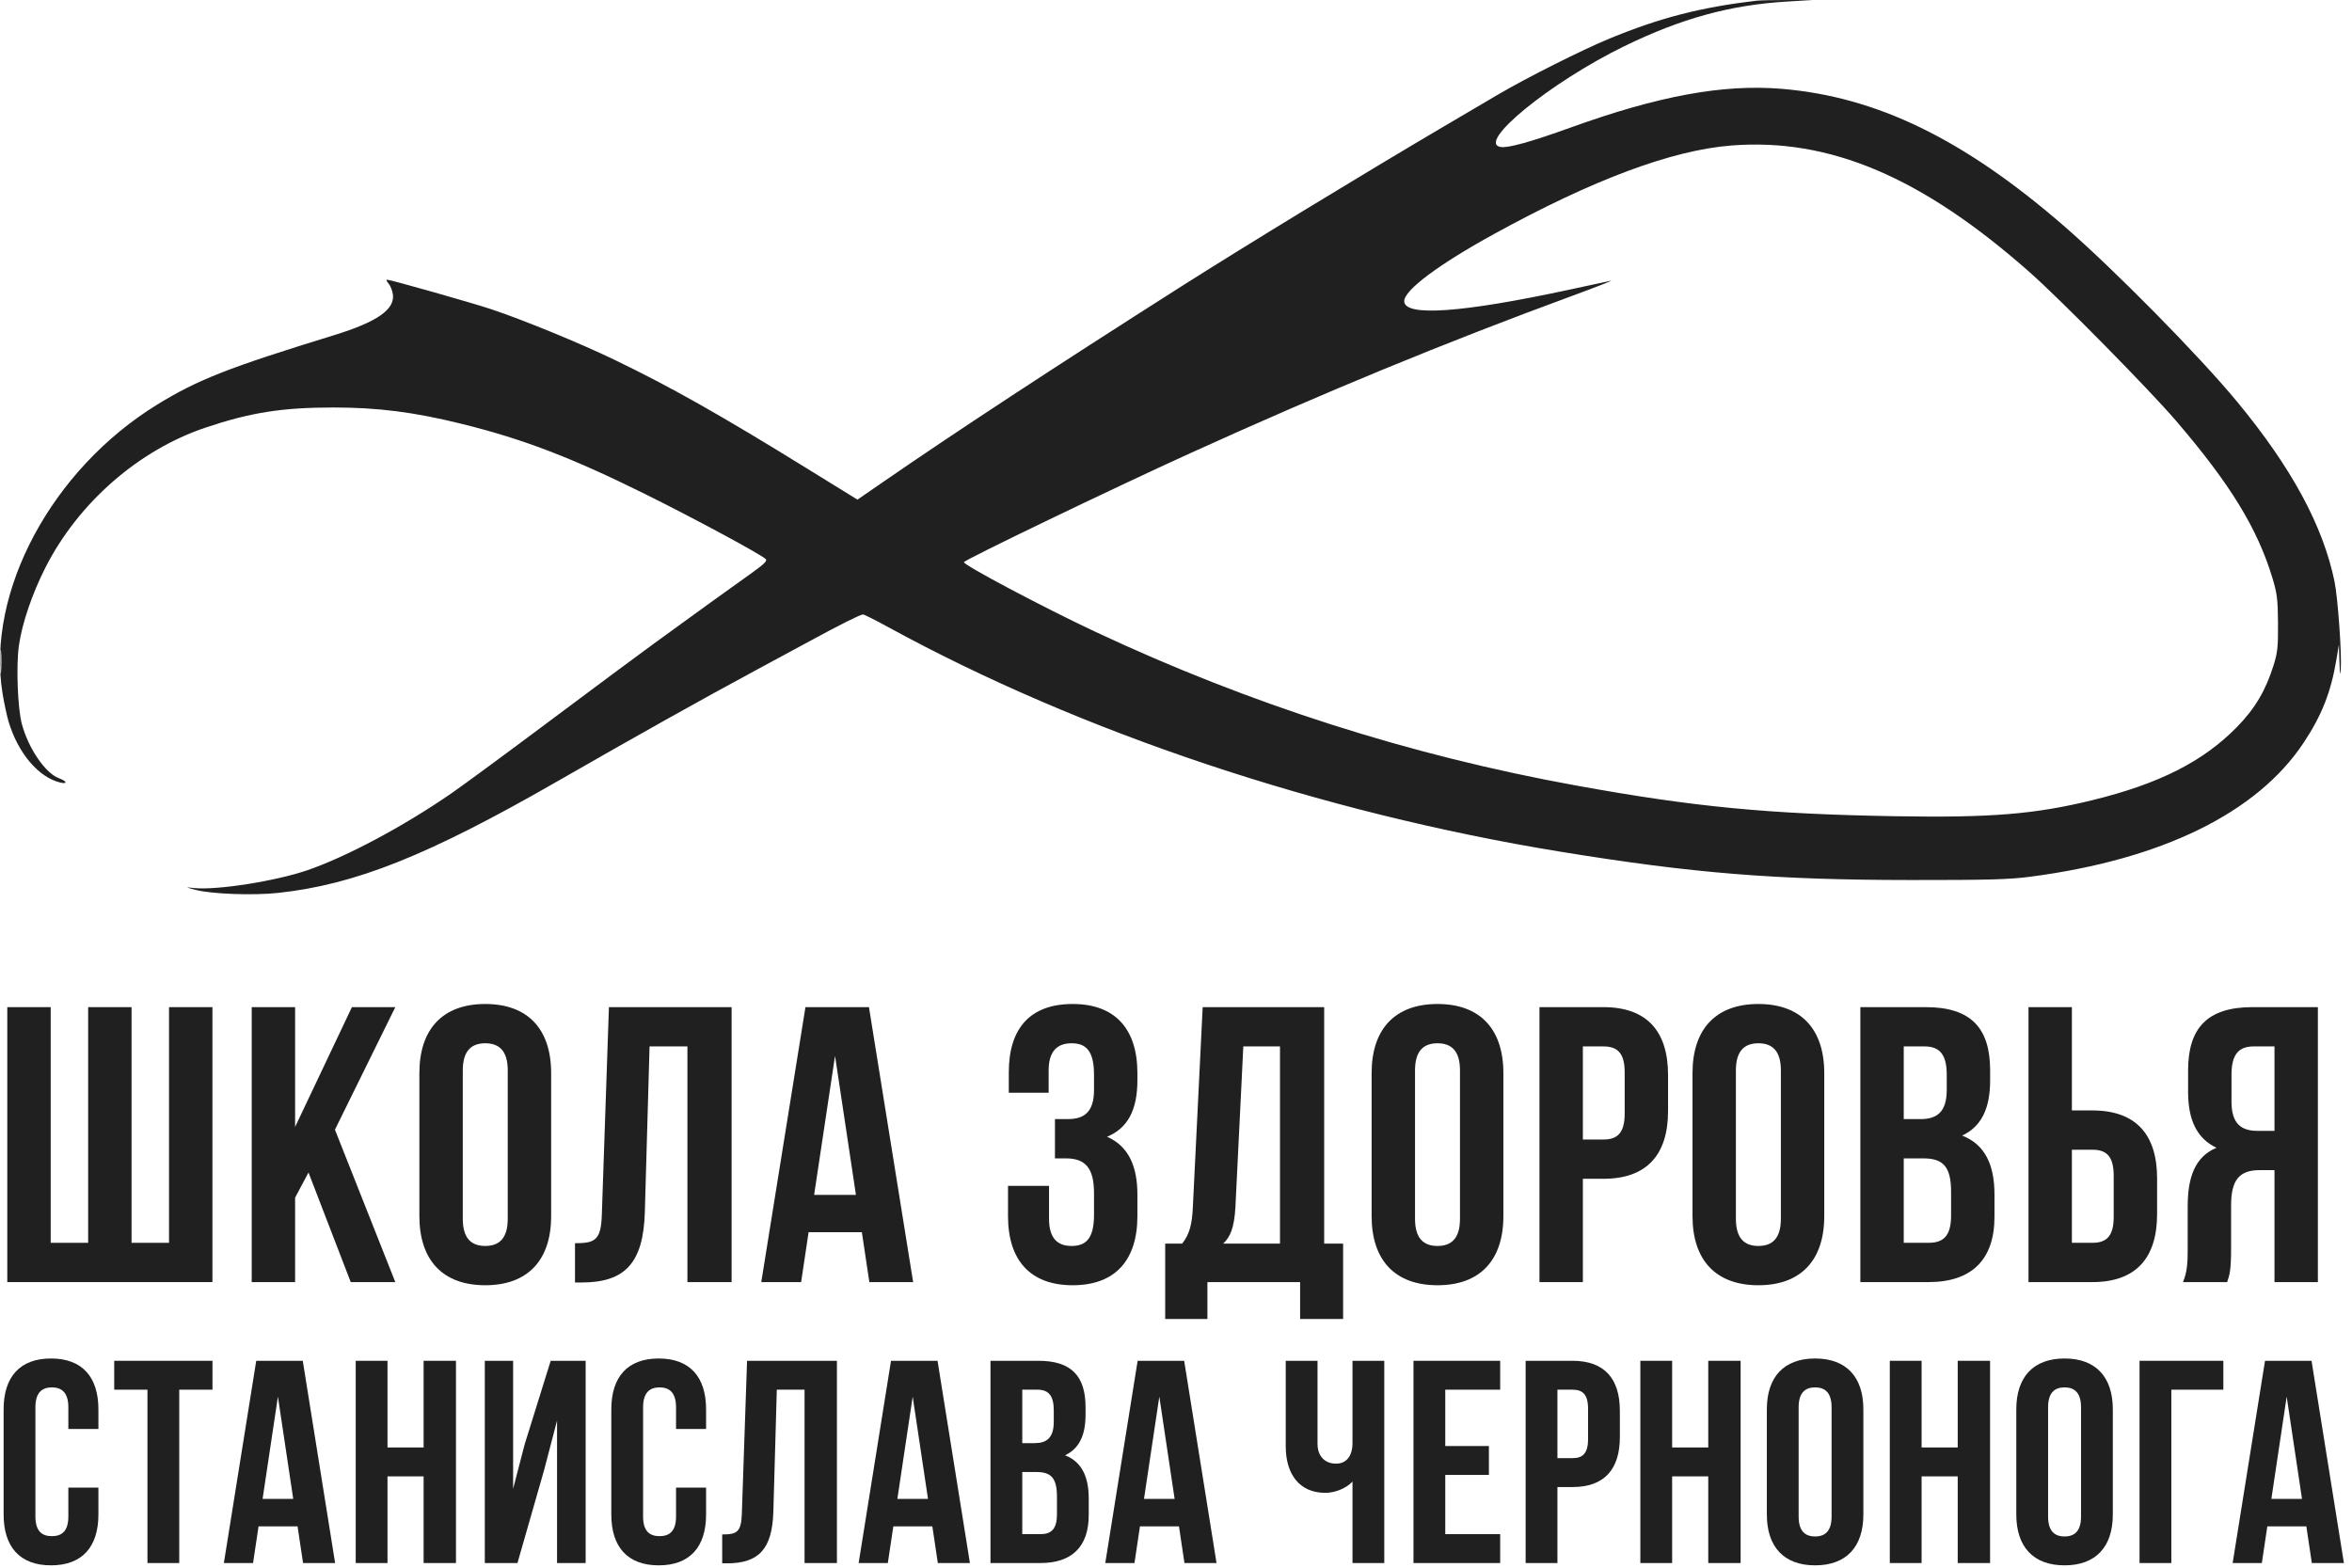 <?xml version="1.0" encoding="UTF-8"?> <svg xmlns="http://www.w3.org/2000/svg" width="213" height="142" viewBox="0 0 213 142" fill="none"><path fill-rule="evenodd" clip-rule="evenodd" d="M159.056 0.064C153.974 0.67 150.327 1.611 145.755 3.495C143.294 4.51 138.257 7.041 135.676 8.559C134.717 9.124 132.47 10.446 130.682 11.498C123.506 15.72 112.689 22.313 106.964 25.955C95.316 33.365 86.619 39.071 79.79 43.783L77.653 45.258L73.202 42.508C65.264 37.601 60.8 35.078 55.689 32.61C52.562 31.099 47.437 28.994 44.493 28.01C42.805 27.445 35.356 25.334 35.055 25.334C34.957 25.334 35.011 25.483 35.175 25.665C35.339 25.847 35.52 26.282 35.576 26.632C35.799 28.012 34.172 29.153 30.27 30.354C20.684 33.303 17.911 34.391 14.249 36.641C4.689 42.511 -1.264 53.616 0.228 62.795C0.37 63.668 0.616 64.818 0.774 65.352C1.624 68.209 3.485 70.407 5.459 70.883C6.146 71.049 6.059 70.754 5.345 70.495C4.112 70.047 2.571 67.795 1.978 65.573C1.596 64.142 1.452 60.289 1.713 58.465C2.001 56.45 2.925 53.74 4.132 51.373C7.11 45.53 12.556 40.773 18.592 38.74C22.676 37.364 25.551 36.911 30.188 36.91C34.228 36.91 37.488 37.325 41.787 38.387C47.359 39.763 51.707 41.425 58.386 44.733C62.77 46.905 68.85 50.179 69.335 50.63C69.522 50.804 69.219 51.092 67.753 52.134C65.806 53.518 63.238 55.373 59.176 58.328C57.775 59.347 53.506 62.519 49.689 65.376C45.872 68.234 41.88 71.171 40.817 71.903C36.516 74.863 31.412 77.589 27.875 78.812C24.983 79.813 19.593 80.659 17.539 80.435C16.751 80.349 16.752 80.35 17.713 80.604C19.145 80.983 22.923 81.122 25.18 80.879C32.167 80.129 38.761 77.497 50.392 70.819C57.676 66.636 63.733 63.245 68.488 60.688C70.082 59.83 72.296 58.635 73.407 58.031C76.092 56.572 77.924 55.656 78.154 55.656C78.257 55.656 79.288 56.174 80.445 56.807C97.864 66.342 119.637 73.615 141.343 77.151C153.333 79.105 160.79 79.706 173.111 79.712C180.15 79.716 181.934 79.666 183.901 79.408C195.8 77.849 204.404 73.628 208.613 67.285C210.264 64.796 211.092 62.699 211.585 59.758L211.814 58.388L211.864 59.975C211.899 61.079 211.934 61.293 211.982 60.68C212.087 59.31 211.721 54.13 211.415 52.659C210.363 47.596 207.516 42.341 202.606 36.4C199.099 32.157 191.411 24.359 186.812 20.379C177.783 12.568 169.932 8.763 161.365 8.047C156.049 7.603 150.209 8.676 142.19 11.57C138.671 12.84 136.612 13.414 135.926 13.317C133.62 12.989 140.4 7.449 147.109 4.18C152.272 1.664 156.683 0.453 161.813 0.142L164.151 0L161.867 0.001C160.611 0.001 159.346 0.029 159.056 0.064ZM156.772 13.181C151.397 13.609 144.292 16.259 135.338 21.177C130.284 23.952 127.168 26.279 127.168 27.278C127.168 28.705 132.389 28.338 142.19 26.223C143.929 25.847 145.589 25.49 145.879 25.429C146.169 25.368 144.588 25.987 142.365 26.804C130.794 31.057 119.937 35.53 107.809 41.042C100.802 44.226 87.311 50.724 87.295 50.922C87.274 51.195 94.566 55.057 99.234 57.245C113.192 63.789 127.671 68.418 142.73 71.151C153.447 73.097 160.118 73.737 171.705 73.934C180.306 74.08 184.292 73.753 189.502 72.476C195.519 71.001 199.492 68.994 202.545 65.889C204.206 64.2 205.183 62.556 205.905 60.239C206.259 59.101 206.314 58.574 206.299 56.449C206.284 54.302 206.22 53.775 205.806 52.394C204.449 47.88 201.975 43.84 197.064 38.115C194.61 35.255 186.645 27.167 183.828 24.675C174.054 16.03 165.679 12.472 156.772 13.181ZM0.033 59.975C0.034 60.944 0.063 61.319 0.099 60.806C0.134 60.294 0.134 59.501 0.098 59.043C0.062 58.586 0.033 59.005 0.033 59.975Z" fill="#202020"></path><path d="M0.66 116.131V91.226H4.59V112.573H7.984V91.226H11.913V112.573H15.307V91.226H19.237V116.131H0.66Z" fill="#202020"></path><path d="M27.939 106.205L26.725 108.482V116.131H22.795V91.226H26.725V102.077L31.869 91.226H35.799L30.333 102.326L35.799 116.131H31.762L27.939 106.205Z" fill="#202020"></path><path d="M37.98 97.203C37.98 93.218 40.088 90.941 43.946 90.941C47.804 90.941 49.912 93.218 49.912 97.203V110.154C49.912 114.139 47.804 116.416 43.946 116.416C40.088 116.416 37.98 114.139 37.98 110.154V97.203ZM41.91 110.403C41.91 112.182 42.696 112.858 43.946 112.858C45.196 112.858 45.982 112.182 45.982 110.403V96.954C45.982 95.175 45.196 94.499 43.946 94.499C42.696 94.499 41.91 95.175 41.91 96.954V110.403Z" fill="#202020"></path><path d="M52.073 112.609C53.859 112.609 54.431 112.36 54.502 110.047L55.145 91.226H66.255V116.131H62.254V94.784H58.825L58.396 109.834C58.253 114.388 56.61 116.166 52.68 116.166H52.073V112.609Z" fill="#202020"></path><path d="M82.695 116.131H78.73L78.051 111.612H73.228L72.55 116.131H68.942L72.943 91.226H78.694L82.695 116.131ZM73.728 108.233H77.515L75.622 95.638L73.728 108.233Z" fill="#202020"></path><path d="M99.075 97.346C99.075 95.104 98.289 94.499 97.038 94.499C95.788 94.499 94.966 95.175 94.966 96.954V98.982H91.358V97.132C91.358 93.147 93.287 90.941 97.146 90.941C101.004 90.941 103.004 93.218 103.004 97.203V97.844C103.004 100.512 102.147 102.184 100.254 102.967C102.219 103.821 103.004 105.671 103.004 108.197V110.154C103.004 114.139 101.004 116.416 97.146 116.416C93.287 116.416 91.287 114.139 91.287 110.154V107.414H95.002V110.403C95.002 112.182 95.788 112.858 97.038 112.858C98.289 112.858 99.075 112.253 99.075 110.047V108.09C99.075 105.778 98.289 104.924 96.503 104.924H95.538V101.366H96.717C98.182 101.366 99.075 100.725 99.075 98.733V97.346Z" fill="#202020"></path><path d="M117.74 119.475V116.131H109.345V119.475H105.522V112.644H107.059C107.737 111.79 107.952 110.865 108.023 109.407L108.916 91.226H119.919V112.644H121.634V119.475H117.74ZM111.881 109.335C111.774 111.221 111.417 112.039 110.774 112.644H115.918V94.784H112.596L111.881 109.335Z" fill="#202020"></path><path d="M124.216 97.203C124.216 93.218 126.324 90.941 130.182 90.941C134.04 90.941 136.148 93.218 136.148 97.203V110.154C136.148 114.139 134.04 116.416 130.182 116.416C126.324 116.416 124.216 114.139 124.216 110.154V97.203ZM128.146 110.403C128.146 112.182 128.932 112.858 130.182 112.858C131.432 112.858 132.218 112.182 132.218 110.403V96.954C132.218 95.175 131.432 94.499 130.182 94.499C128.932 94.499 128.146 95.175 128.146 96.954V110.403Z" fill="#202020"></path><path d="M145.204 91.226C149.133 91.226 151.062 93.396 151.062 97.381V100.619C151.062 104.604 149.133 106.774 145.204 106.774H143.346V116.131H139.416V91.226H145.204ZM143.346 94.784V103.216H145.204C146.454 103.216 147.133 102.647 147.133 100.868V97.132C147.133 95.353 146.454 94.784 145.204 94.784H143.346Z" fill="#202020"></path><path d="M153.276 97.203C153.276 93.218 155.383 90.941 159.241 90.941C163.1 90.941 165.207 93.218 165.207 97.203V110.154C165.207 114.139 163.1 116.416 159.241 116.416C155.383 116.416 153.276 114.139 153.276 110.154V97.203ZM157.205 110.403C157.205 112.182 157.991 112.858 159.241 112.858C160.492 112.858 161.278 112.182 161.278 110.403V96.954C161.278 95.175 160.492 94.499 159.241 94.499C157.991 94.499 157.205 95.175 157.205 96.954V110.403Z" fill="#202020"></path><path d="M174.406 91.226C178.478 91.226 180.229 93.112 180.229 96.954V97.844C180.229 100.405 179.443 102.042 177.692 102.86C179.8 103.678 180.622 105.564 180.622 108.197V110.225C180.622 114.067 178.586 116.131 174.656 116.131H168.476V91.226H174.406ZM172.405 94.784V101.366H173.941C175.406 101.366 176.299 100.725 176.299 98.733V97.346C176.299 95.567 175.692 94.784 174.299 94.784H172.405ZM172.405 104.924V112.573H174.656C175.978 112.573 176.692 111.968 176.692 110.118V107.948C176.692 105.635 175.942 104.924 174.156 104.924H172.405Z" fill="#202020"></path><path d="M183.703 116.131V91.226H187.633V100.583H189.49C193.42 100.583 195.349 102.753 195.349 106.738V109.976C195.349 113.961 193.42 116.131 189.49 116.131H183.703ZM189.49 112.573C190.741 112.573 191.419 112.004 191.419 110.225V106.489C191.419 104.71 190.741 104.141 189.49 104.141H187.633V112.573H189.49Z" fill="#202020"></path><path d="M197.693 116.131C198.086 115.206 198.121 114.316 198.121 113.107V109.264C198.121 106.667 198.764 104.781 200.729 103.963C198.979 103.145 198.157 101.473 198.157 98.911V96.954C198.157 93.112 199.907 91.226 203.98 91.226H209.91V116.131H205.981V105.991H204.623C202.837 105.991 202.051 106.845 202.051 109.158V113.071C202.051 115.099 201.908 115.49 201.694 116.131H197.693ZM204.087 94.784C202.694 94.784 202.087 95.567 202.087 97.346V99.8C202.087 101.793 202.98 102.433 204.444 102.433H205.981V94.784H204.087Z" fill="#202020"></path><path d="M8.912 134.748V137.182C8.912 140.113 7.446 141.788 4.62 141.788C1.794 141.788 0.328 140.113 0.328 137.182V127.657C0.328 124.726 1.794 123.051 4.62 123.051C7.446 123.051 8.912 124.726 8.912 127.657V129.436H6.19V127.473C6.19 126.165 5.614 125.668 4.698 125.668C3.783 125.668 3.207 126.165 3.207 127.473V137.365C3.207 138.674 3.783 139.145 4.698 139.145C5.614 139.145 6.19 138.674 6.19 137.365V134.748H8.912Z" fill="#202020"></path><path d="M10.344 123.26H19.242V125.877H16.233V141.579H13.354V125.877H10.344V123.26Z" fill="#202020"></path><path d="M30.349 141.579H27.445L26.948 138.255H23.415L22.917 141.579H20.274L23.205 123.26H27.419L30.349 141.579ZM23.781 135.769H26.555L25.168 126.505L23.781 135.769Z" fill="#202020"></path><path d="M35.092 141.579H32.214V123.26H35.092V131.111H38.363V123.26H41.294V141.579H38.363V133.728H35.092V141.579Z" fill="#202020"></path><path d="M46.862 141.579H43.905V123.26H46.469V134.853L47.516 130.823L49.872 123.26H53.038V141.579H50.447V128.677L49.27 133.178L46.862 141.579Z" fill="#202020"></path><path d="M63.944 134.748V137.182C63.944 140.113 62.479 141.788 59.653 141.788C56.826 141.788 55.361 140.113 55.361 137.182V127.657C55.361 124.726 56.826 123.051 59.653 123.051C62.479 123.051 63.944 124.726 63.944 127.657V129.436H61.223V127.473C61.223 126.165 60.647 125.668 59.731 125.668C58.815 125.668 58.239 126.165 58.239 127.473V137.365C58.239 138.674 58.815 139.145 59.731 139.145C60.647 139.145 61.223 138.674 61.223 137.365V134.748H63.944Z" fill="#202020"></path><path d="M65.403 138.988C66.712 138.988 67.13 138.805 67.183 137.104L67.654 123.26H75.793V141.579H72.862V125.877H70.349L70.035 136.947C69.93 140.296 68.727 141.605 65.848 141.605H65.403V138.988Z" fill="#202020"></path><path d="M87.836 141.579H84.931L84.434 138.255H80.901L80.403 141.579H77.76L80.691 123.26H84.905L87.836 141.579ZM81.267 135.769H84.041L82.654 126.505L81.267 135.769Z" fill="#202020"></path><path d="M94.044 123.26C97.027 123.26 98.309 124.647 98.309 127.473V128.128C98.309 130.012 97.734 131.216 96.451 131.818C97.995 132.419 98.597 133.806 98.597 135.743V137.235C98.597 140.061 97.106 141.579 94.227 141.579H89.7V123.26H94.044ZM92.578 125.877V130.718H93.704C94.776 130.718 95.431 130.247 95.431 128.782V127.761C95.431 126.453 94.986 125.877 93.965 125.877H92.578ZM92.578 133.335V138.962H94.227C95.195 138.962 95.719 138.517 95.719 137.156V135.56C95.719 133.859 95.169 133.335 93.861 133.335H92.578Z" fill="#202020"></path><path d="M110.171 141.579H107.266L106.769 138.255H103.236L102.739 141.579H100.095L103.026 123.26H107.24L110.171 141.579ZM103.602 135.769H106.376L104.989 126.505L103.602 135.769Z" fill="#202020"></path><path d="M125.362 123.26V141.579H122.484V134.199C121.855 134.879 120.809 135.22 120.024 135.22C117.668 135.22 116.438 133.519 116.438 131.006V123.26H119.317V130.771C119.317 132.001 120.076 132.576 120.992 132.576C121.908 132.576 122.484 131.922 122.484 130.692V123.26H125.362Z" fill="#202020"></path><path d="M130.885 130.98H134.837V133.597H130.885V138.962H135.857V141.579H128.006V123.26H135.857V125.877H130.885V130.98Z" fill="#202020"></path><path d="M142.404 123.26C145.283 123.26 146.696 124.856 146.696 127.787V130.169C146.696 133.1 145.283 134.696 142.404 134.696H141.043V141.579H138.164V123.26H142.404ZM141.043 125.877V132.079H142.404C143.32 132.079 143.817 131.66 143.817 130.352V127.604C143.817 126.296 143.32 125.877 142.404 125.877H141.043Z" fill="#202020"></path><path d="M151.431 141.579H148.552V123.26H151.431V131.111H154.702V123.26H157.633V141.579H154.702V133.728H151.431V141.579Z" fill="#202020"></path><path d="M160.008 127.657C160.008 124.726 161.552 123.051 164.379 123.051C167.205 123.051 168.749 124.726 168.749 127.657V137.182C168.749 140.113 167.205 141.788 164.379 141.788C161.552 141.788 160.008 140.113 160.008 137.182V127.657ZM162.887 137.365C162.887 138.674 163.463 139.171 164.379 139.171C165.295 139.171 165.87 138.674 165.87 137.365V127.473C165.87 126.165 165.295 125.668 164.379 125.668C163.463 125.668 162.887 126.165 162.887 127.473V137.365Z" fill="#202020"></path><path d="M174.022 141.579H171.143V123.26H174.022V131.111H177.293V123.26H180.224V141.579H177.293V133.728H174.022V141.579Z" fill="#202020"></path><path d="M182.599 127.657C182.599 124.726 184.143 123.051 186.969 123.051C189.796 123.051 191.34 124.726 191.34 127.657V137.182C191.34 140.113 189.796 141.788 186.969 141.788C184.143 141.788 182.599 140.113 182.599 137.182V127.657ZM185.478 137.365C185.478 138.674 186.053 139.171 186.969 139.171C187.885 139.171 188.461 138.674 188.461 137.365V127.473C188.461 126.165 187.885 125.668 186.969 125.668C186.053 125.668 185.478 126.165 185.478 127.473V137.365Z" fill="#202020"></path><path d="M193.76 141.579V123.26H201.349V125.877H196.639V141.579H193.76Z" fill="#202020"></path><path d="M212.267 141.579H209.362L208.865 138.255H205.332L204.835 141.579H202.192L205.123 123.26H209.336L212.267 141.579ZM205.698 135.769H208.472L207.085 126.505L205.698 135.769Z" fill="#202020"></path></svg> 